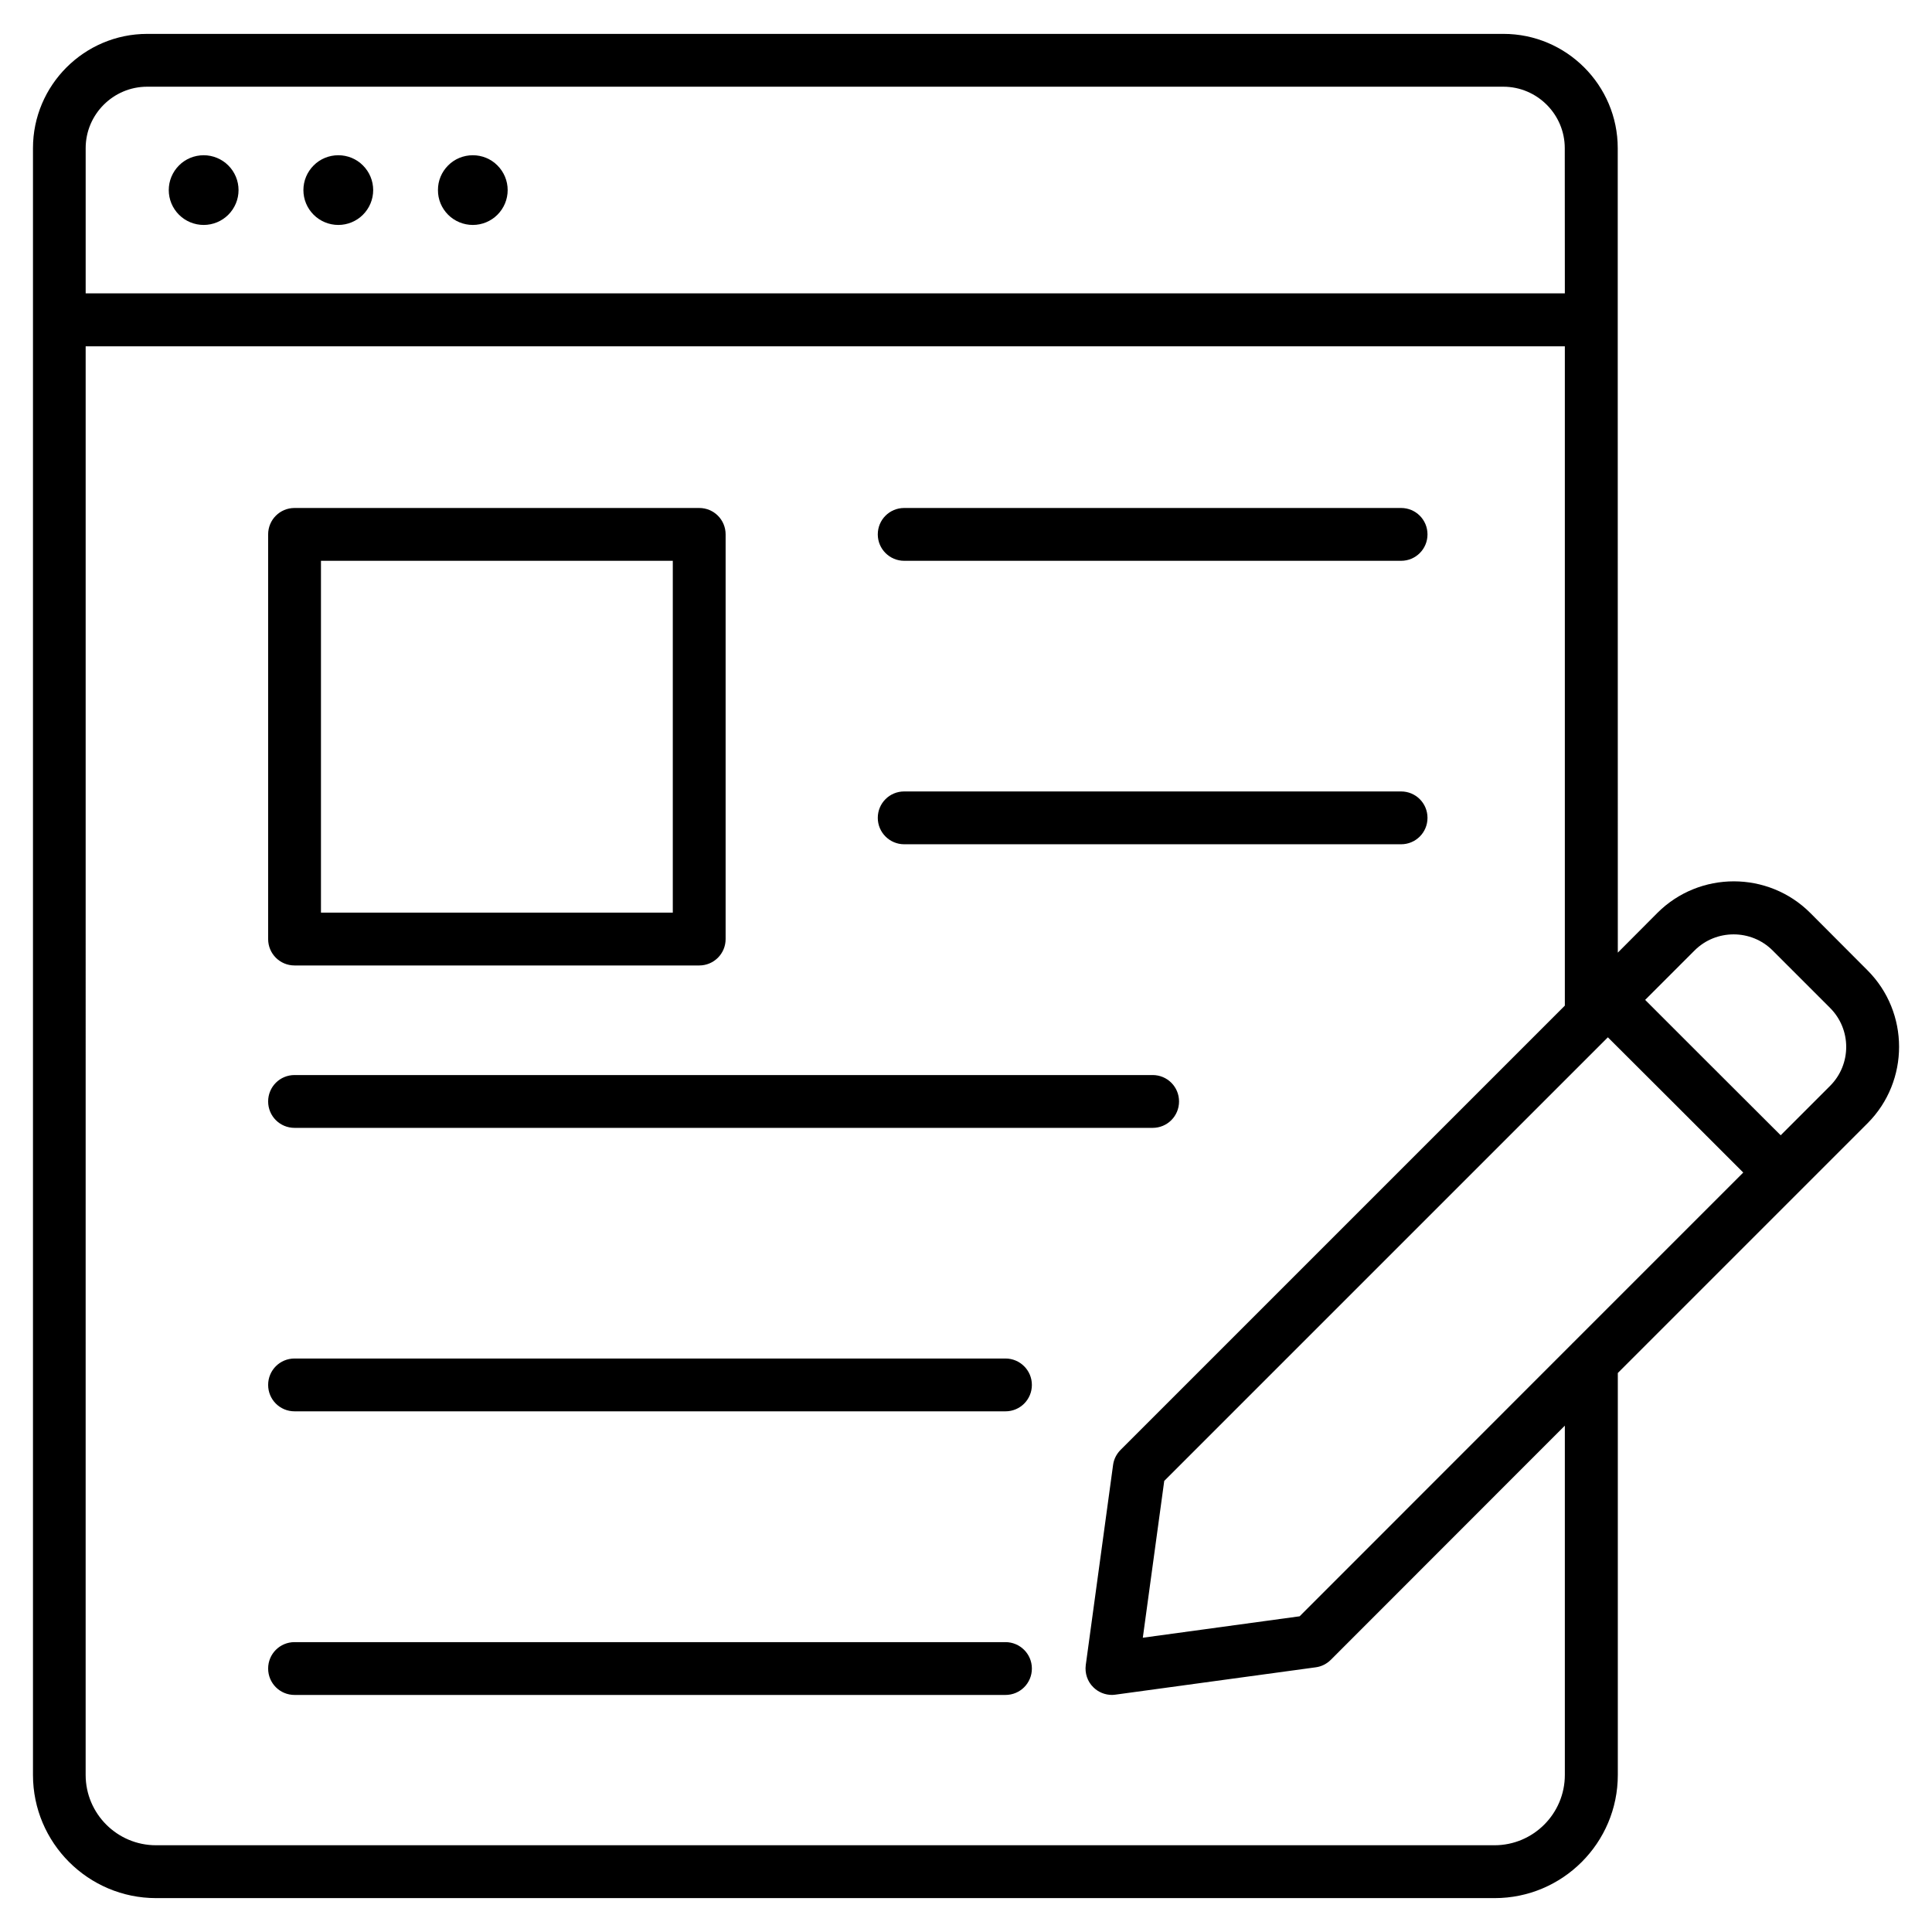 <?xml version="1.0" encoding="UTF-8"?>
<svg width="100pt" height="100pt" version="1.1" viewBox="0 0 100 100" xmlns="http://www.w3.org/2000/svg">
 <path d="m7.621 1.754c-3.258 0-5.914 2.656-5.914 5.914v84.203c0 3.516 2.859 6.375 6.375 6.375h69.281c3.516 0 6.375-2.859 6.375-6.375v-20.805l12.93-12.93c2.172-2.18 2.172-5.734-0.008-7.914l-2.961-2.969c-2.18-2.18-5.734-2.18-7.914 0l-2.047 2.055-0.004-32.742v-8.898c0-3.258-2.656-5.914-5.914-5.914zm-0.008 2.734h70.199c1.75 0 3.18 1.43 3.18 3.18l0.004 7.516h-76.562v-7.516c0-1.75 1.43-3.18 3.18-3.18zm2.93 3.547c-0.48 0-0.941 0.188-1.277 0.527-0.34 0.34-0.531 0.797-0.531 1.277 0 0.48 0.191 0.938 0.531 1.277 0.336 0.336 0.797 0.527 1.277 0.527 0.477 0 0.938-0.191 1.273-0.527 0.34-0.34 0.531-0.797 0.531-1.277 0-0.48-0.191-0.938-0.531-1.277-0.336-0.336-0.797-0.527-1.273-0.527zm6.969 0c-0.48 0-0.941 0.188-1.277 0.527-0.34 0.34-0.531 0.797-0.531 1.277 0 0.48 0.191 0.938 0.531 1.277 0.336 0.336 0.797 0.527 1.277 0.527 0.477 0 0.938-0.191 1.273-0.527 0.34-0.34 0.531-0.797 0.531-1.277 0-0.48-0.191-0.938-0.531-1.277-0.336-0.34-0.797-0.527-1.273-0.527zm6.961 0c-0.48 0-0.941 0.188-1.277 0.527-0.34 0.34-0.531 0.797-0.527 1.277-0.004 0.48 0.188 0.938 0.527 1.277 0.336 0.336 0.797 0.527 1.277 0.527 0.477 0 0.938-0.191 1.273-0.527 0.34-0.34 0.531-0.797 0.531-1.277 0-0.48-0.191-0.938-0.531-1.277-0.336-0.34-0.797-0.527-1.273-0.527zm-20.039 9.891h76.562v34.125l-22.992 22.992c-0.211 0.211-0.352 0.484-0.391 0.781l-1.414 10.359c-0.055 0.422 0.086 0.852 0.391 1.148 0.258 0.258 0.609 0.398 0.969 0.398 0.062 0 0.125-0.008 0.188-0.016l10.359-1.414c0.297-0.039 0.57-0.18 0.781-0.391l12.109-12.117v18.078c0 2.008-1.633 3.641-3.641 3.641h-69.281c-2.008 0-3.641-1.633-3.641-3.641zm10.812 8.367c-0.758 0-1.367 0.609-1.367 1.367v20.945c0 0.758 0.609 1.367 1.367 1.367h20.945c0.758 0 1.367-0.609 1.367-1.367v-20.945c0-0.758-0.609-1.367-1.367-1.367zm31.555 0c-0.758 0-1.367 0.609-1.367 1.367 0 0.758 0.617 1.367 1.367 1.367h25.719c0.758 0 1.367-0.609 1.367-1.367 0-0.758-0.609-1.367-1.367-1.367zm-30.188 2.734h18.211v18.211h-18.211zm30.188 11.938c-0.758 0-1.367 0.609-1.367 1.367 0 0.758 0.617 1.367 1.367 1.367h25.719c0.758 0 1.367-0.609 1.367-1.367 0-0.758-0.609-1.367-1.367-1.367zm42.93 7.398c0.734 0 1.465 0.277 2.023 0.836l2.961 2.961c1.125 1.117 1.125 2.93 0.008 4.047l-2.555 2.555-4.148-4.141-2.867-2.867 2.555-2.555c0.559-0.559 1.289-0.836 2.023-0.836zm-6.508 5.328 3.273 3.266 3.734 3.734-8.82 8.82c-0.016 0.008-0.023 0.023-0.039 0.039l-14.102 14.109-8.117 1.109 1.109-8.117zm-67.977 1.953c-0.758 0-1.367 0.609-1.367 1.367 0 0.758 0.609 1.367 1.367 1.367h44.414c0.758 0 1.367-0.609 1.367-1.367 0-0.758-0.609-1.367-1.367-1.367zm0 14.672c-0.758 0-1.367 0.609-1.367 1.367 0 0.758 0.609 1.367 1.367 1.367h36.797c0.758 0 1.367-0.609 1.367-1.367 0-0.758-0.617-1.367-1.367-1.367zm0 14.68c-0.758 0-1.367 0.609-1.367 1.367 0 0.758 0.609 1.367 1.367 1.367h36.797c0.758 0 1.367-0.609 1.367-1.367 0-0.758-0.617-1.367-1.367-1.367z"/>
</svg>
